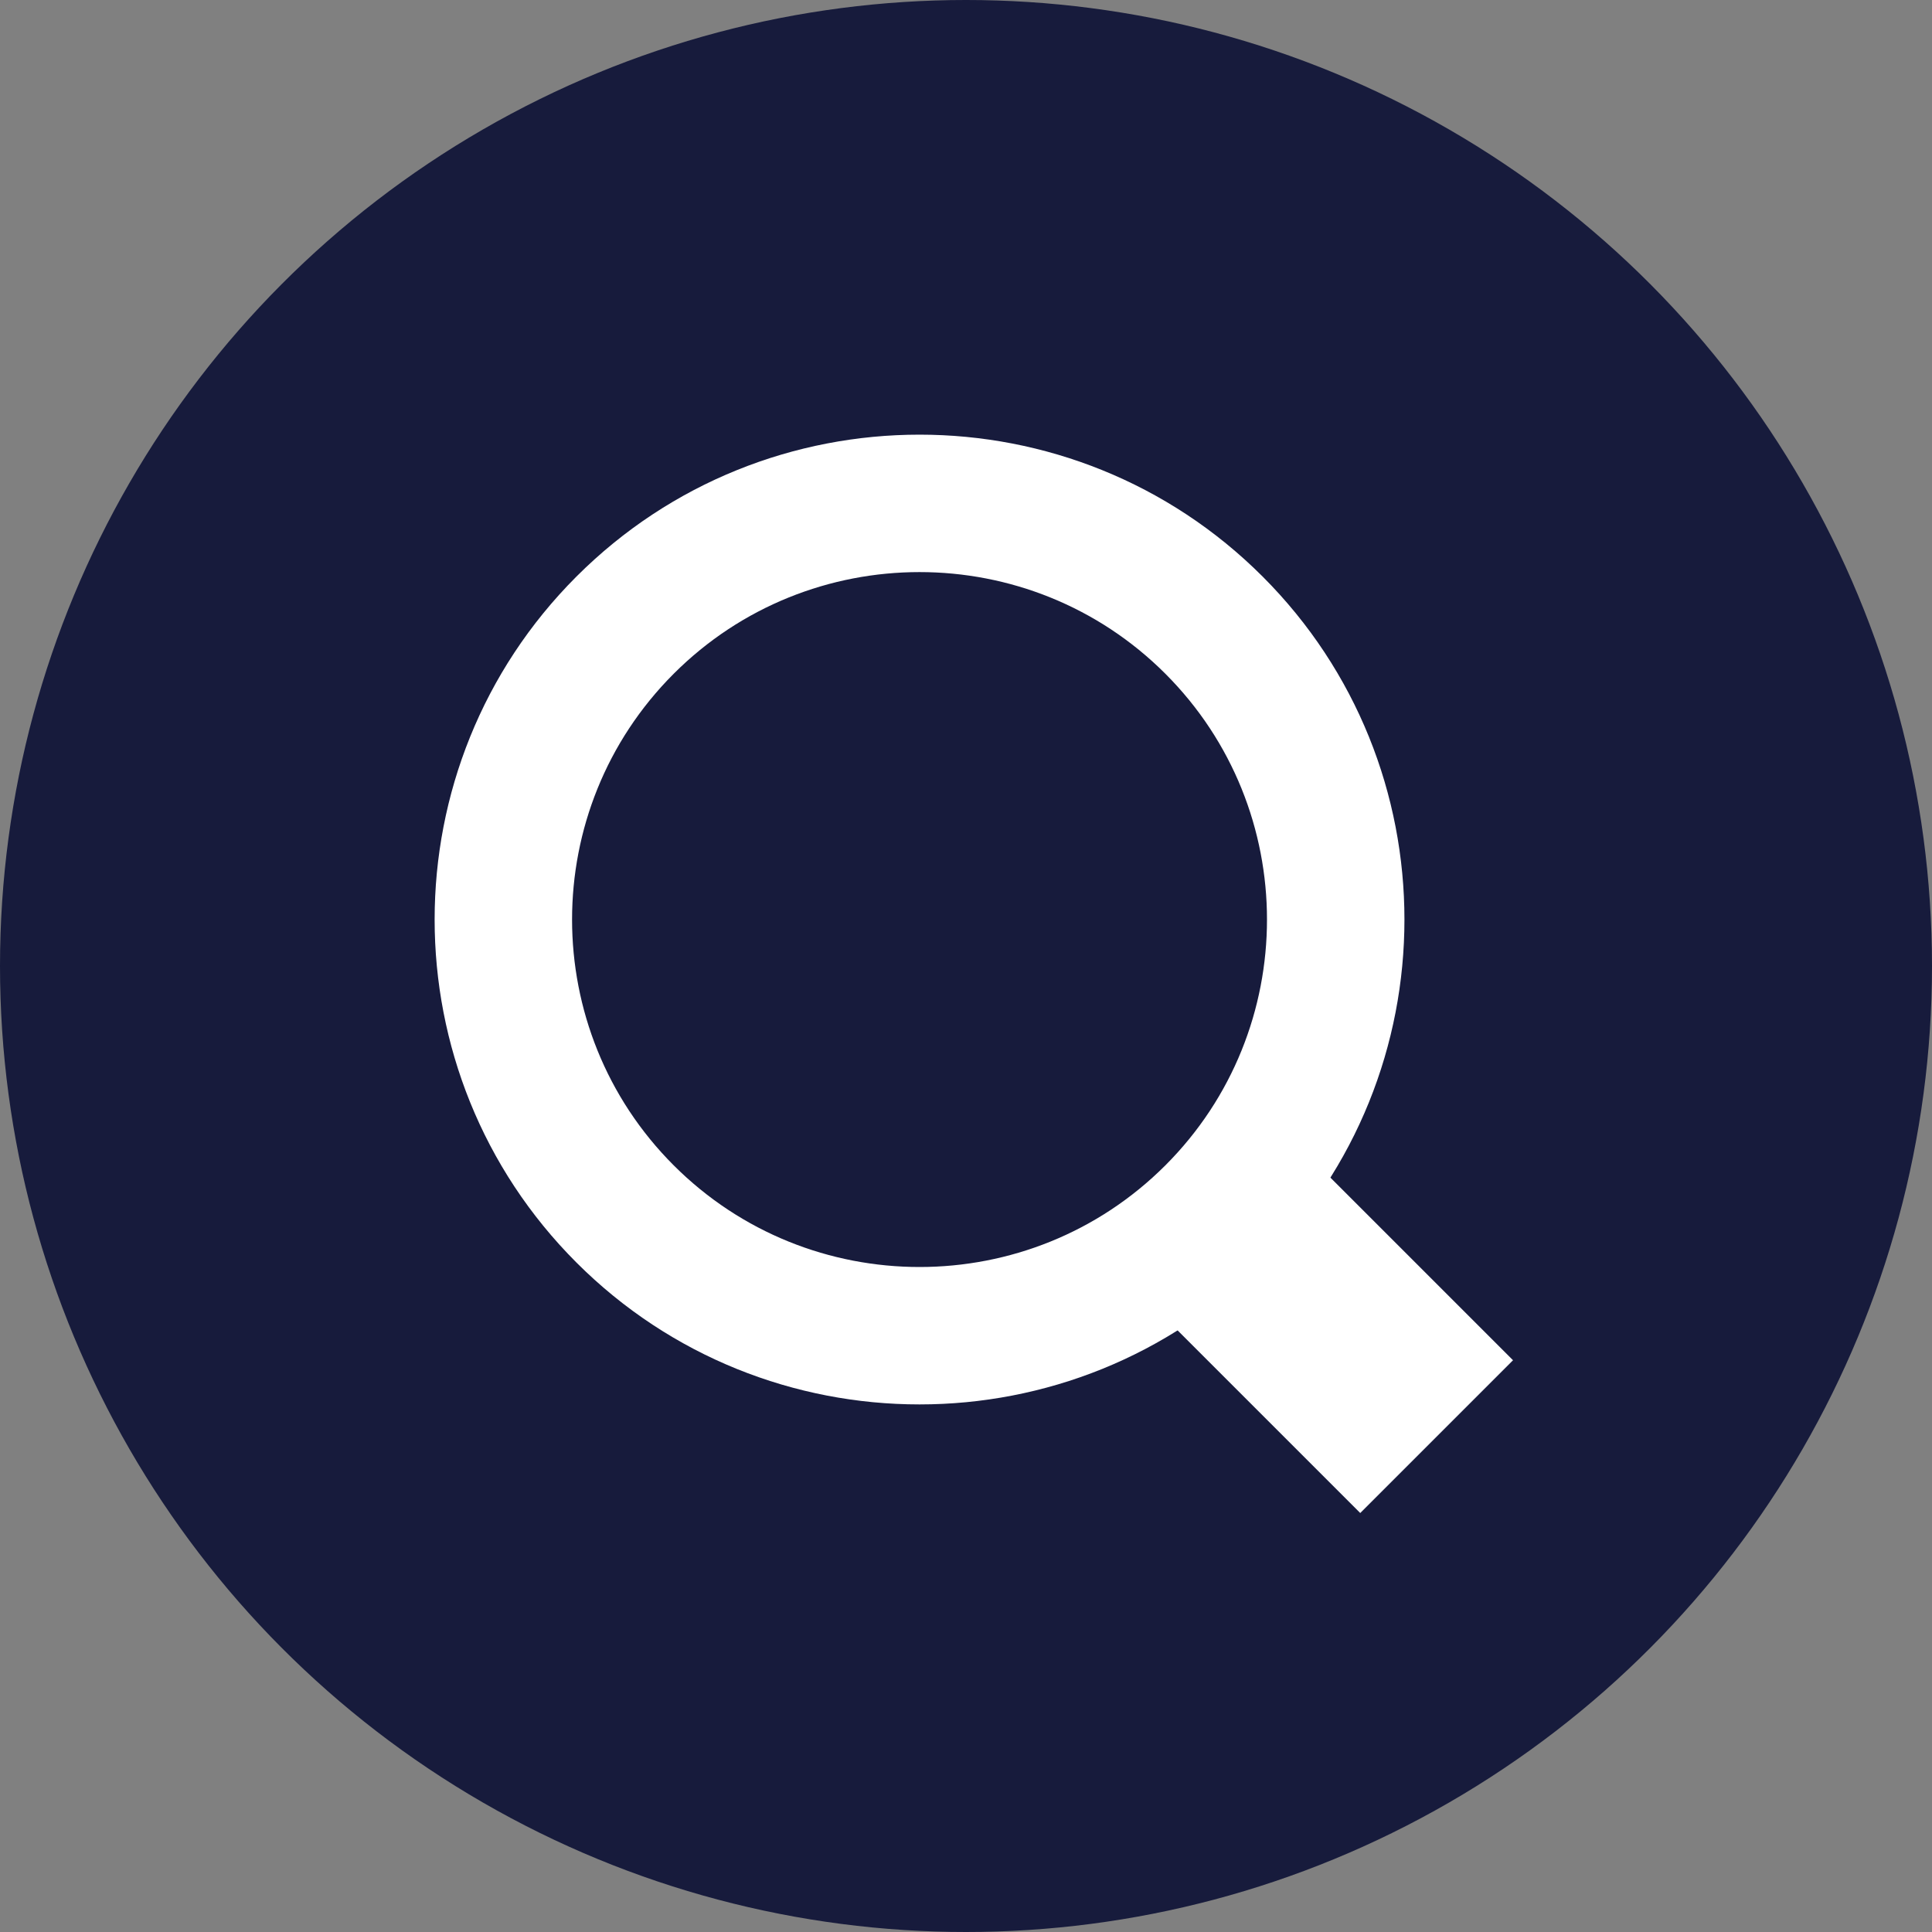 <svg width="80" height="80" viewBox="0 0 80 80" fill="none" xmlns="http://www.w3.org/2000/svg">
<rect x="0" y="0" width="80" height="80" fill="#808080" stroke="none"/>
<circle cx="40" cy="40" r="40" fill="#171B3C"/>
<path d="M38.072 58.154C32.932 58.154 27.783 56.194 23.871 52.281C16.039 44.449 16.039 31.704 23.871 23.872C31.703 16.04 44.448 16.04 52.281 23.872C60.113 31.704 60.113 44.449 52.281 52.281C48.368 56.194 43.22 58.154 38.08 58.154H38.072ZM27.897 48.255C33.509 53.867 42.643 53.867 48.255 48.255C53.866 42.644 53.866 33.51 48.255 27.898C42.643 22.286 33.509 22.286 27.897 27.898C22.285 33.51 22.285 42.644 27.897 48.255Z" fill="white"/>
<path d="M53.427 47.101L47.1 53.427L56.325 62.651L62.651 56.325L53.427 47.101Z" fill="white"/>
</svg>
